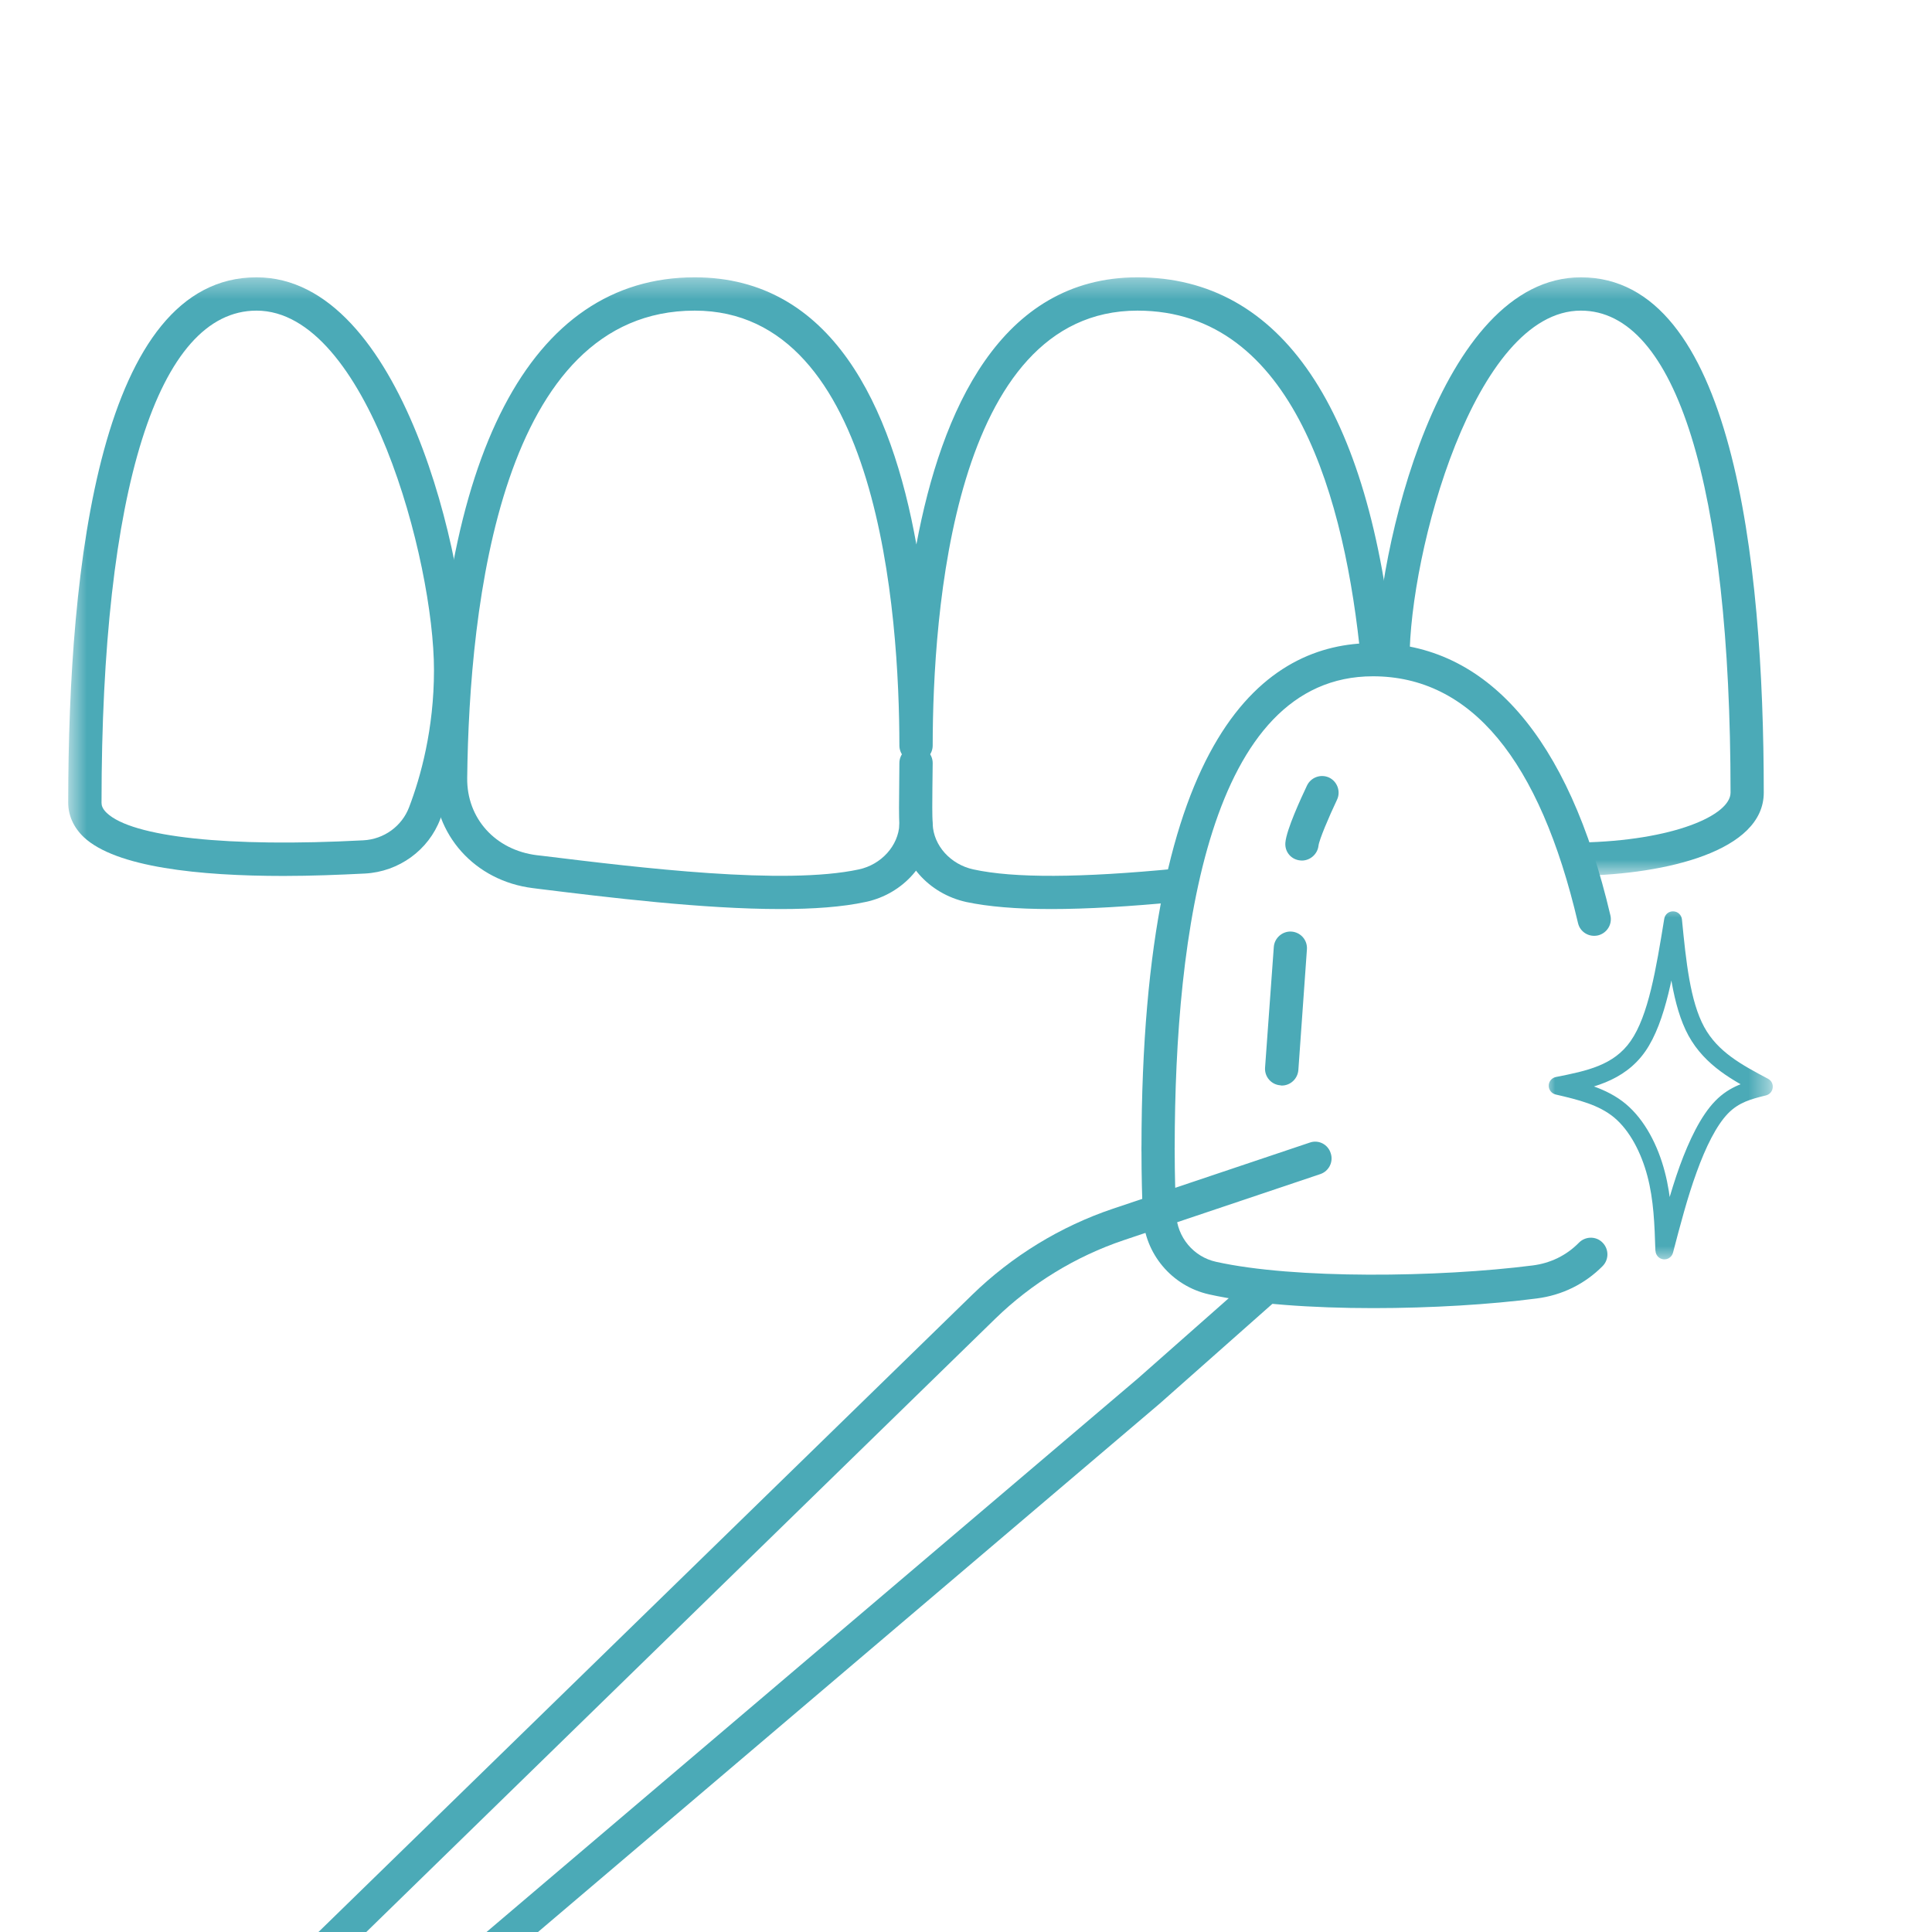 <svg width="100" height="100" viewBox="0 0 100 100" fill="none" xmlns="http://www.w3.org/2000/svg">
<g clip-path="url(#clip0_183_2)">
<path d="M71.088 67.708C67.927 67.708 64.823 67.5 62.573 66.995C60.651 66.562 59.245 64.891 59.156 62.922C59.114 62.005 59.083 60.849 59.083 59.531C59.083 59.057 59.464 58.672 59.937 58.672C59.943 58.672 59.943 58.672 59.943 58.672C60.411 58.672 60.802 59.057 60.802 59.531C60.802 60.818 60.839 61.948 60.875 62.839C60.932 64.037 61.776 65.057 62.948 65.312C67 66.213 74.453 66.12 79.323 65.5C80.25 65.385 81.083 64.979 81.729 64.318C82.062 63.984 82.609 63.974 82.943 64.312C83.281 64.646 83.286 65.193 82.953 65.531C82.031 66.463 80.849 67.042 79.542 67.208C77.13 67.521 74.083 67.708 71.088 67.708Z" fill="#4BAAB7"/>
<path d="M59.943 60.25C59.464 60.25 59.083 59.87 59.083 59.391C59.094 37.812 65.604 33.286 71.062 33.286C76.943 33.286 81.193 38.156 83.354 47.38C83.463 47.844 83.172 48.307 82.708 48.417C82.234 48.521 81.781 48.234 81.677 47.776C79.693 39.302 76.12 35.005 71.062 35.005C62.599 35.005 60.812 48.266 60.802 59.391C60.802 59.87 60.411 60.25 59.943 60.25Z" fill="#4BAAB7"/>
<path d="M54.417 47.052C52.604 47.052 51.146 46.927 50.016 46.688C48.057 46.255 46.636 44.646 46.552 42.75C46.526 42.172 46.531 41.5 46.542 40.74L46.552 39.495C46.552 39.026 46.938 38.635 47.411 38.635C47.891 38.635 48.276 39.026 48.276 39.495L48.261 40.76C48.255 41.479 48.245 42.125 48.276 42.667C48.323 43.771 49.203 44.745 50.38 45C52.474 45.458 55.917 45.443 60.906 44.958C61.37 44.932 61.797 45.26 61.844 45.734C61.886 46.208 61.542 46.625 61.068 46.672C58.464 46.922 56.261 47.052 54.417 47.052Z" fill="#4BAAB7"/>
<mask id="mask0_183_2" style="mask-type:luminance" maskUnits="userSpaceOnUse" x="21" y="14" width="53" height="34">
<path d="M21.333 14.344H73.333V48H21.333V14.344Z" fill="white"/>
</mask>
<g mask="url(#mask0_183_2)">
<path d="M40.411 47.052C36.385 47.052 31.495 46.453 27.901 46.01L27.583 45.969C24.578 45.599 22.427 43.198 22.463 40.25C22.651 23.552 27.442 14.354 35.958 14.354C43.057 14.354 46.151 21.042 47.432 28.182C48.719 21.287 51.771 14.354 58.875 14.354C66.317 14.354 70.906 21.151 72.156 34.01C72.203 34.49 71.854 34.906 71.375 34.953C70.953 34.979 70.489 34.651 70.442 34.177C69.64 25.917 66.989 16.078 58.875 16.078C49.318 16.078 48.281 31.818 48.276 38.589C48.276 39.057 47.89 39.448 47.411 39.448C46.937 39.448 46.552 39.057 46.552 38.589C46.547 31.818 45.5 16.078 35.958 16.078C25.953 16.078 24.286 31.234 24.182 40.271C24.156 42.359 25.64 44 27.791 44.266L28.109 44.302C33.083 44.911 40.599 45.833 44.458 45C45.62 44.75 46.5 43.771 46.552 42.677C46.578 42.198 46.958 41.792 47.453 41.854C47.922 41.875 48.291 42.276 48.276 42.755C48.187 44.646 46.76 46.266 44.818 46.682C43.604 46.948 42.083 47.052 40.411 47.052Z" fill="#4BAAB7"/>
</g>
<mask id="mask1_183_2" style="mask-type:luminance" maskUnits="userSpaceOnUse" x="70" y="14" width="22" height="32">
<path d="M70.667 14.344H92V45.333H70.667V14.344Z" fill="white"/>
</mask>
<g mask="url(#mask1_183_2)">
<path d="M81.828 45.328C81.359 45.328 80.984 44.953 80.969 44.49C80.963 44.01 81.338 43.625 81.807 43.609C86.609 43.516 89.573 42.198 89.573 41.026C89.573 25.172 86.75 16.078 81.828 16.078C76.312 16.078 72.958 28.625 72.958 34.146C72.958 34.62 72.573 35.005 72.094 35.005C71.625 35.005 71.234 34.62 71.234 34.146C71.234 28.693 74.495 14.354 81.828 14.354C89.651 14.354 91.292 28.859 91.292 41.026C91.292 44.068 86.203 45.245 81.849 45.328C81.844 45.328 81.833 45.328 81.828 45.328Z" fill="#4BAAB7"/>
</g>
<mask id="mask2_183_2" style="mask-type:luminance" maskUnits="userSpaceOnUse" x="3" y="14" width="23" height="33">
<path d="M3.531 14.344H25.333V46.667H3.531V14.344Z" fill="white"/>
</mask>
<g mask="url(#mask2_183_2)">
<path d="M13.276 16.078C8.177 16.078 5.255 25.359 5.255 41.547C5.255 41.672 5.286 41.849 5.526 42.078C6.849 43.333 11.812 43.865 18.797 43.495C19.875 43.443 20.807 42.76 21.177 41.776C21.766 40.234 22.463 37.75 22.463 34.688C22.463 29.01 18.995 16.078 13.276 16.078ZM14.677 45.339C10.323 45.339 5.99 44.891 4.333 43.328C3.807 42.823 3.531 42.208 3.531 41.547C3.531 29.146 5.219 14.354 13.276 14.354C20.828 14.354 24.182 29.089 24.182 34.688C24.182 38.01 23.422 40.703 22.792 42.385C22.182 44.005 20.646 45.12 18.891 45.214C17.547 45.281 16.109 45.339 14.677 45.339Z" fill="#4BAAB7"/>
</g>
<path d="M16.438 102.115C16.214 102.115 15.99 102.026 15.823 101.854C15.49 101.516 15.5 100.974 15.833 100.635L50.318 67.021C52.375 65.016 54.896 63.474 57.609 62.562L67.792 59.141C68.245 58.979 68.729 59.229 68.875 59.682C69.031 60.13 68.787 60.62 68.339 60.771L58.161 64.193C55.688 65.026 53.391 66.427 51.516 68.255L17.037 101.875C16.87 102.036 16.656 102.115 16.438 102.115Z" fill="#4BAAB7"/>
<path d="M25.042 102.115C24.802 102.115 24.557 102.016 24.385 101.812C24.083 101.448 24.125 100.906 24.484 100.594L58.901 71.344L64.776 66.156C65.125 65.833 65.672 65.865 65.984 66.229C66.302 66.583 66.266 67.12 65.912 67.438L60.031 72.646L25.599 101.911C25.438 102.047 25.24 102.115 25.042 102.115Z" fill="#4BAAB7"/>
<path d="M67.385 44.542C67.359 44.542 67.328 44.542 67.297 44.536C66.828 44.49 66.49 44.089 66.531 43.615C66.589 42.932 67.339 41.318 67.651 40.656C67.859 40.229 68.37 40.047 68.802 40.25C69.224 40.458 69.406 40.974 69.203 41.396C68.771 42.307 68.276 43.479 68.245 43.776C68.193 44.214 67.812 44.542 67.385 44.542Z" fill="#4BAAB7"/>
<path d="M66.344 56.188C66.323 56.188 66.302 56.188 66.281 56.177C65.802 56.146 65.448 55.734 65.479 55.266L65.932 49.016C65.964 48.542 66.391 48.182 66.854 48.219C67.323 48.255 67.682 48.661 67.646 49.141L67.203 55.385C67.167 55.839 66.792 56.188 66.344 56.188Z" fill="#4BAAB7"/>
<mask id="mask3_183_2" style="mask-type:luminance" maskUnits="userSpaceOnUse" x="80" y="46" width="12" height="20">
<path d="M80 46.667H91.599V65.333H80V46.667Z" fill="white"/>
</mask>
<g mask="url(#mask3_183_2)">
<path d="M80.537 55.745C82.151 55.427 83.531 55.136 84.401 53.886C85.323 52.568 85.719 50.151 86.141 47.557C86.177 47.328 86.375 47.161 86.609 47.172C86.844 47.177 87.031 47.354 87.057 47.589C87.271 49.781 87.484 51.823 88.208 53.156C88.917 54.453 90.141 55.109 91.516 55.839C91.682 55.927 91.781 56.109 91.755 56.302C91.734 56.495 91.594 56.651 91.406 56.698C90.641 56.886 90.005 57.052 89.438 57.636C88.844 58.25 88.292 59.359 87.818 60.672C87.344 61.969 86.974 63.391 86.594 64.839C86.537 65.062 86.323 65.208 86.094 65.182C85.87 65.156 85.693 64.964 85.688 64.734L85.682 64.724C85.641 63.386 85.594 62.104 85.271 60.88C84.948 59.651 84.354 58.521 83.557 57.849C82.755 57.182 81.708 56.927 80.521 56.651C80.307 56.599 80.156 56.406 80.162 56.188C80.167 55.969 80.323 55.786 80.537 55.745ZM80.714 56.651L80.729 55.745C81.875 56.016 83.151 56.307 84.151 57.141C85.146 57.974 85.818 59.307 86.167 60.646C86.521 61.984 86.568 63.37 86.609 64.698V64.703L85.698 64.604C86.078 63.167 86.458 61.698 86.943 60.354C87.427 59.031 88.031 57.755 88.776 56.99C89.547 56.193 90.427 55.984 91.182 55.797H91.188L91.083 56.656C89.745 55.953 88.26 55.177 87.396 53.604C86.557 52.068 86.344 49.797 86.135 47.677L87.052 47.708C86.651 50.203 86.229 52.88 85.162 54.417C84.042 56.021 82.26 56.349 80.714 56.651Z" fill="#4BAAB7"/>
</g>
</g>
<defs>
<clipPath id="clip0_183_2">
<rect width="100" height="100" fill="white"/>
</clipPath>
</defs>
</svg>
